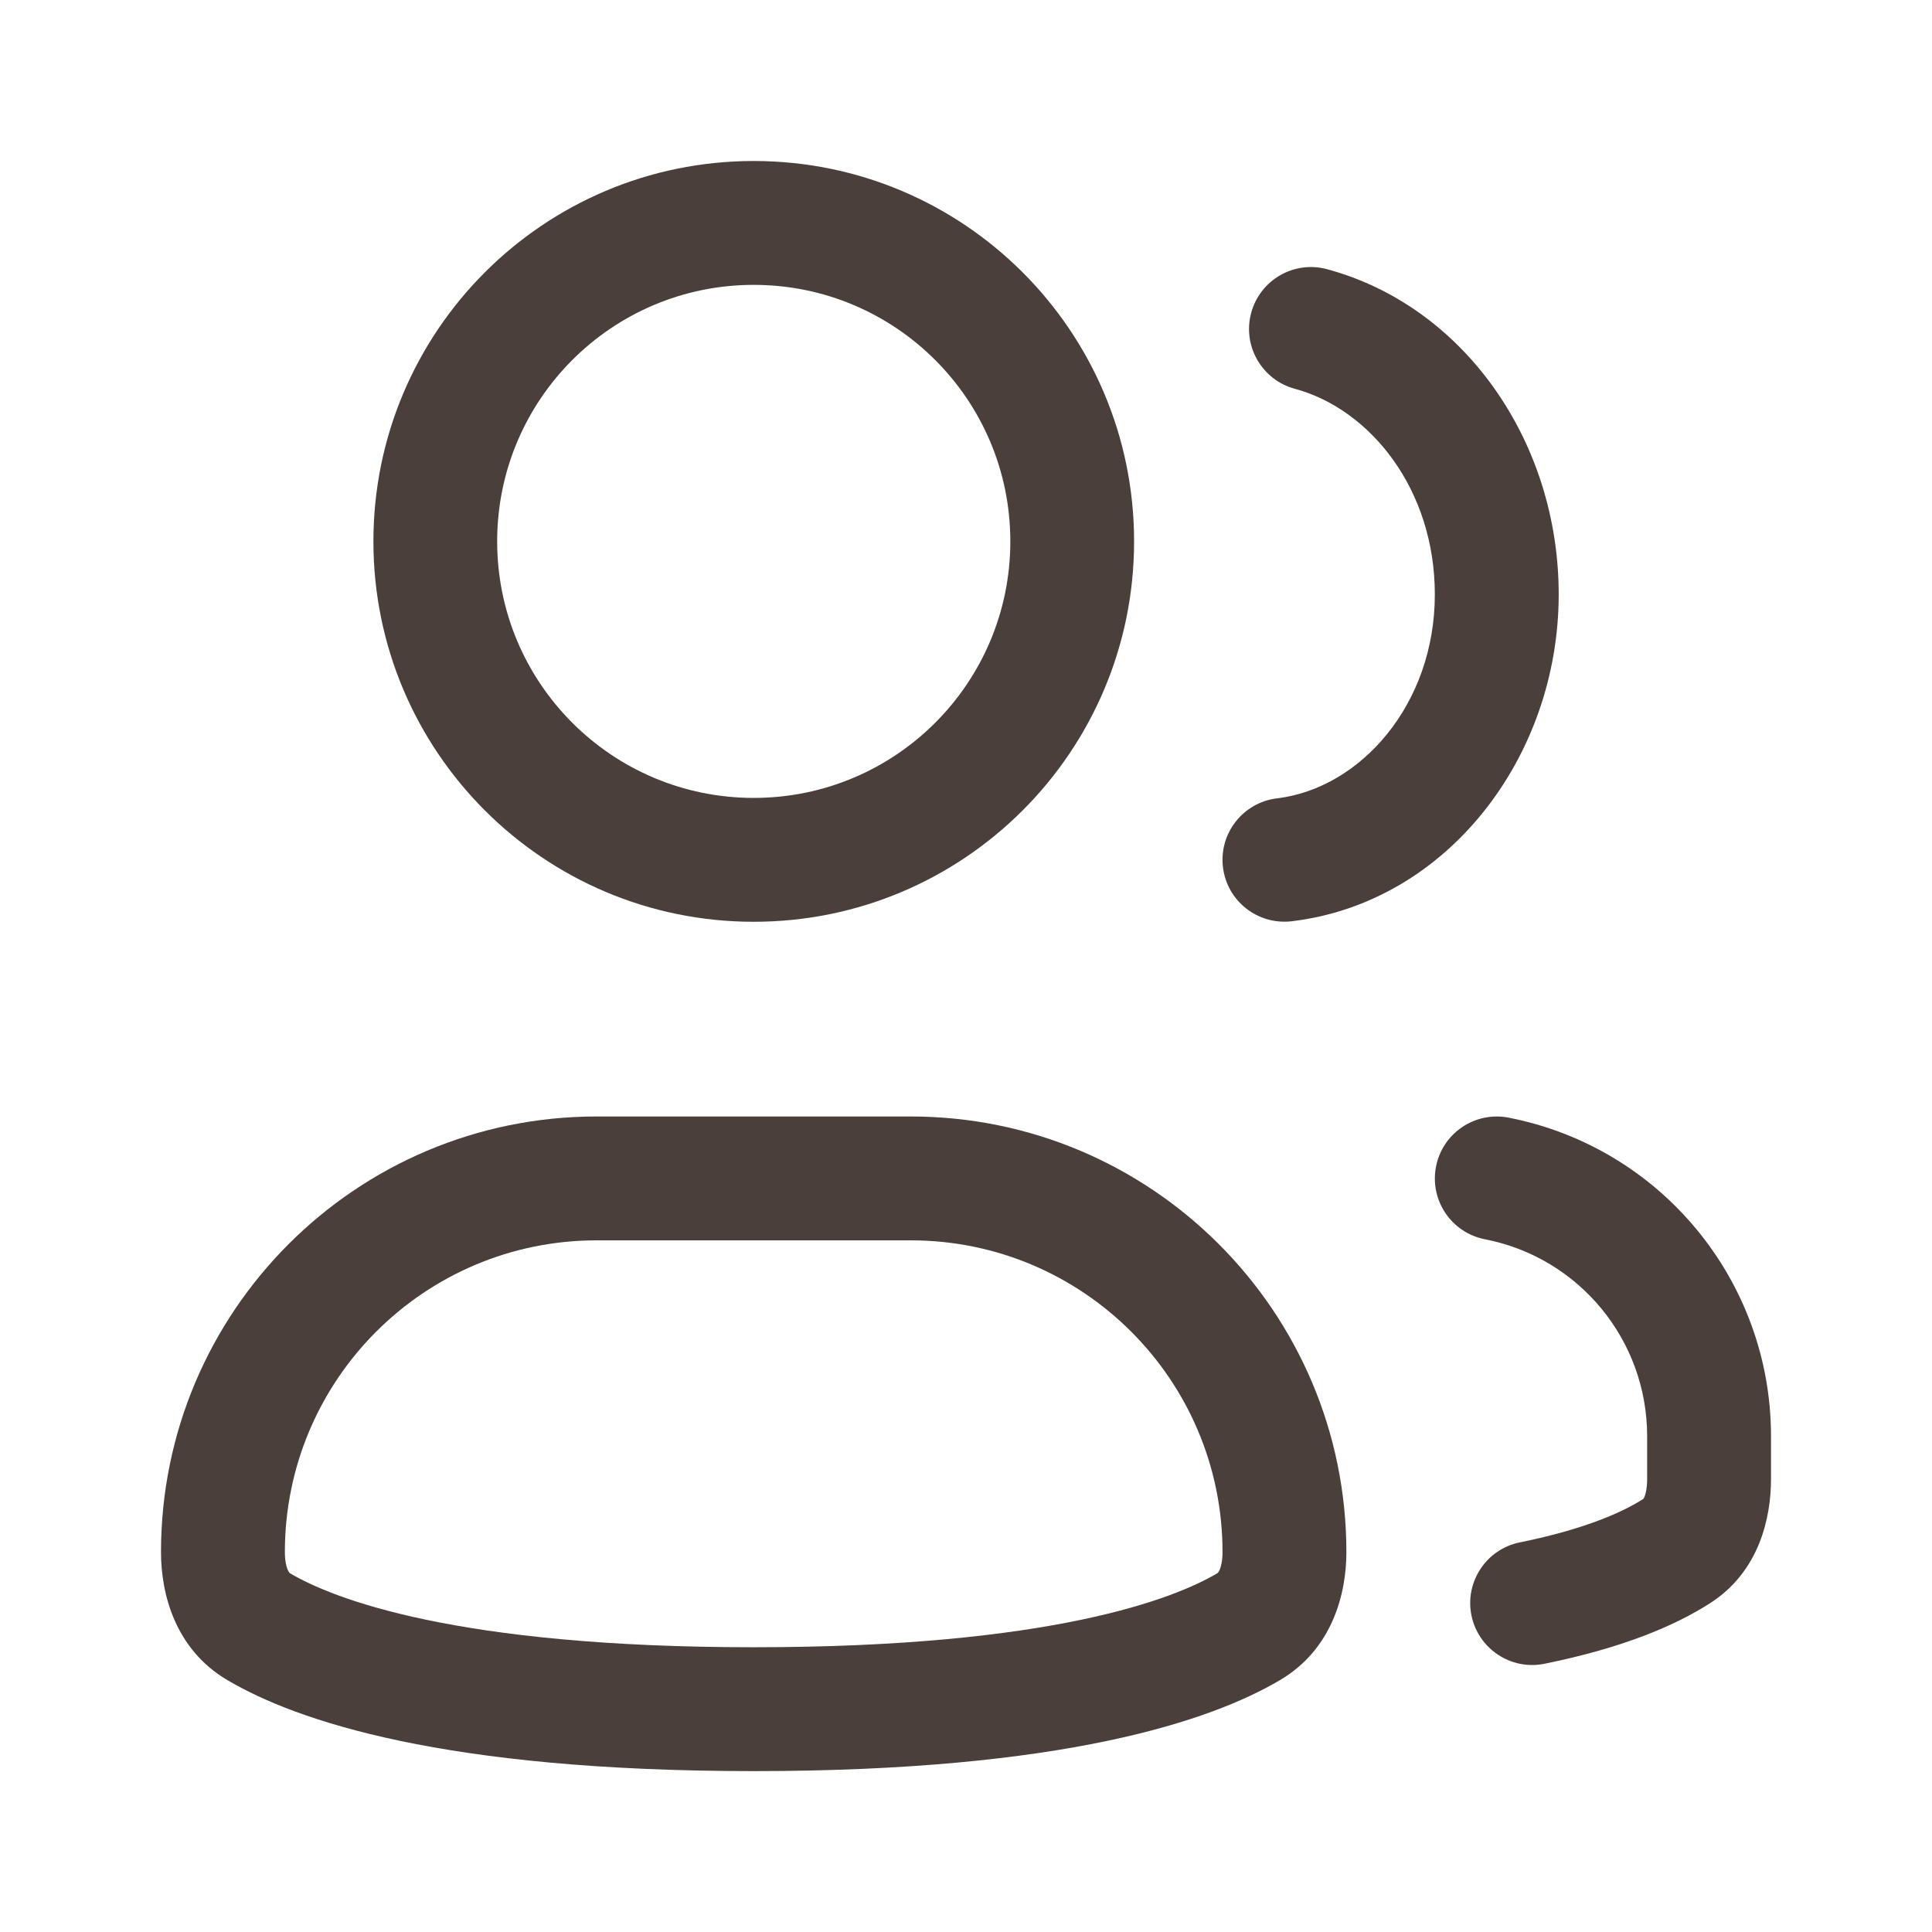 <svg width="18" height="18" viewBox="0 0 18 18" fill="none" xmlns="http://www.w3.org/2000/svg">
<g id="users-svgrepo-com 1">
<path id="Vector" fill-rule="evenodd" clip-rule="evenodd" d="M7.022 2.654C5.702 2.654 4.632 3.724 4.632 5.044C4.632 6.364 5.702 7.434 7.022 7.434C8.343 7.434 9.413 6.364 9.413 5.044C9.413 3.724 8.343 2.654 7.022 2.654ZM3.479 5.044C3.479 3.087 5.065 1.5 7.022 1.5C8.98 1.5 10.566 3.087 10.566 5.044C10.566 7.001 8.98 8.588 7.022 8.588C5.065 8.588 3.479 7.001 3.479 5.044Z" fill="#4A3F3A"/>
<path id="Vector_2" fill-rule="evenodd" clip-rule="evenodd" d="M5.559 11.556C3.954 11.556 2.654 12.857 2.654 14.461C2.654 14.541 2.668 14.596 2.681 14.627C2.693 14.652 2.701 14.657 2.704 14.659C3.1 14.892 4.239 15.347 7.022 15.347C9.805 15.347 10.944 14.892 11.339 14.659C11.343 14.657 11.351 14.652 11.363 14.627C11.376 14.596 11.39 14.541 11.39 14.461C11.39 12.857 10.09 11.556 8.485 11.556H5.559ZM1.5 14.461C1.5 12.22 3.317 10.402 5.559 10.402H8.485C10.727 10.402 12.544 12.22 12.544 14.461C12.544 14.847 12.414 15.366 11.924 15.654C11.279 16.034 9.907 16.501 7.022 16.501C4.137 16.501 2.765 16.034 2.12 15.654C1.63 15.366 1.5 14.847 1.5 14.461Z" fill="#4A3F3A"/>
<path id="Vector_3" fill-rule="evenodd" clip-rule="evenodd" d="M11.657 2.915C11.74 2.607 12.057 2.425 12.364 2.508C13.637 2.852 14.522 4.109 14.522 5.538C14.522 7.048 13.487 8.409 12.036 8.583C11.719 8.621 11.432 8.396 11.394 8.079C11.356 7.763 11.582 7.476 11.898 7.438C12.672 7.345 13.368 6.567 13.368 5.538C13.368 4.561 12.769 3.813 12.063 3.622C11.756 3.539 11.574 3.222 11.657 2.915Z" fill="#4A3F3A"/>
<path id="Vector_4" fill-rule="evenodd" clip-rule="evenodd" d="M13.379 10.869C13.44 10.556 13.743 10.352 14.056 10.413C15.475 10.69 16.5 11.934 16.5 13.38V13.781C16.5 14.136 16.394 14.642 15.93 14.938C15.619 15.138 15.135 15.35 14.389 15.501C14.077 15.564 13.773 15.362 13.709 15.05C13.646 14.738 13.848 14.433 14.16 14.37C14.797 14.241 15.14 14.074 15.309 13.966L15.31 13.965C15.312 13.963 15.316 13.957 15.322 13.944C15.334 13.914 15.346 13.86 15.346 13.781V13.38C15.346 12.486 14.713 11.717 13.835 11.546C13.522 11.485 13.318 11.182 13.379 10.869Z" fill="#4A3F3A"/>
</g>
</svg>
